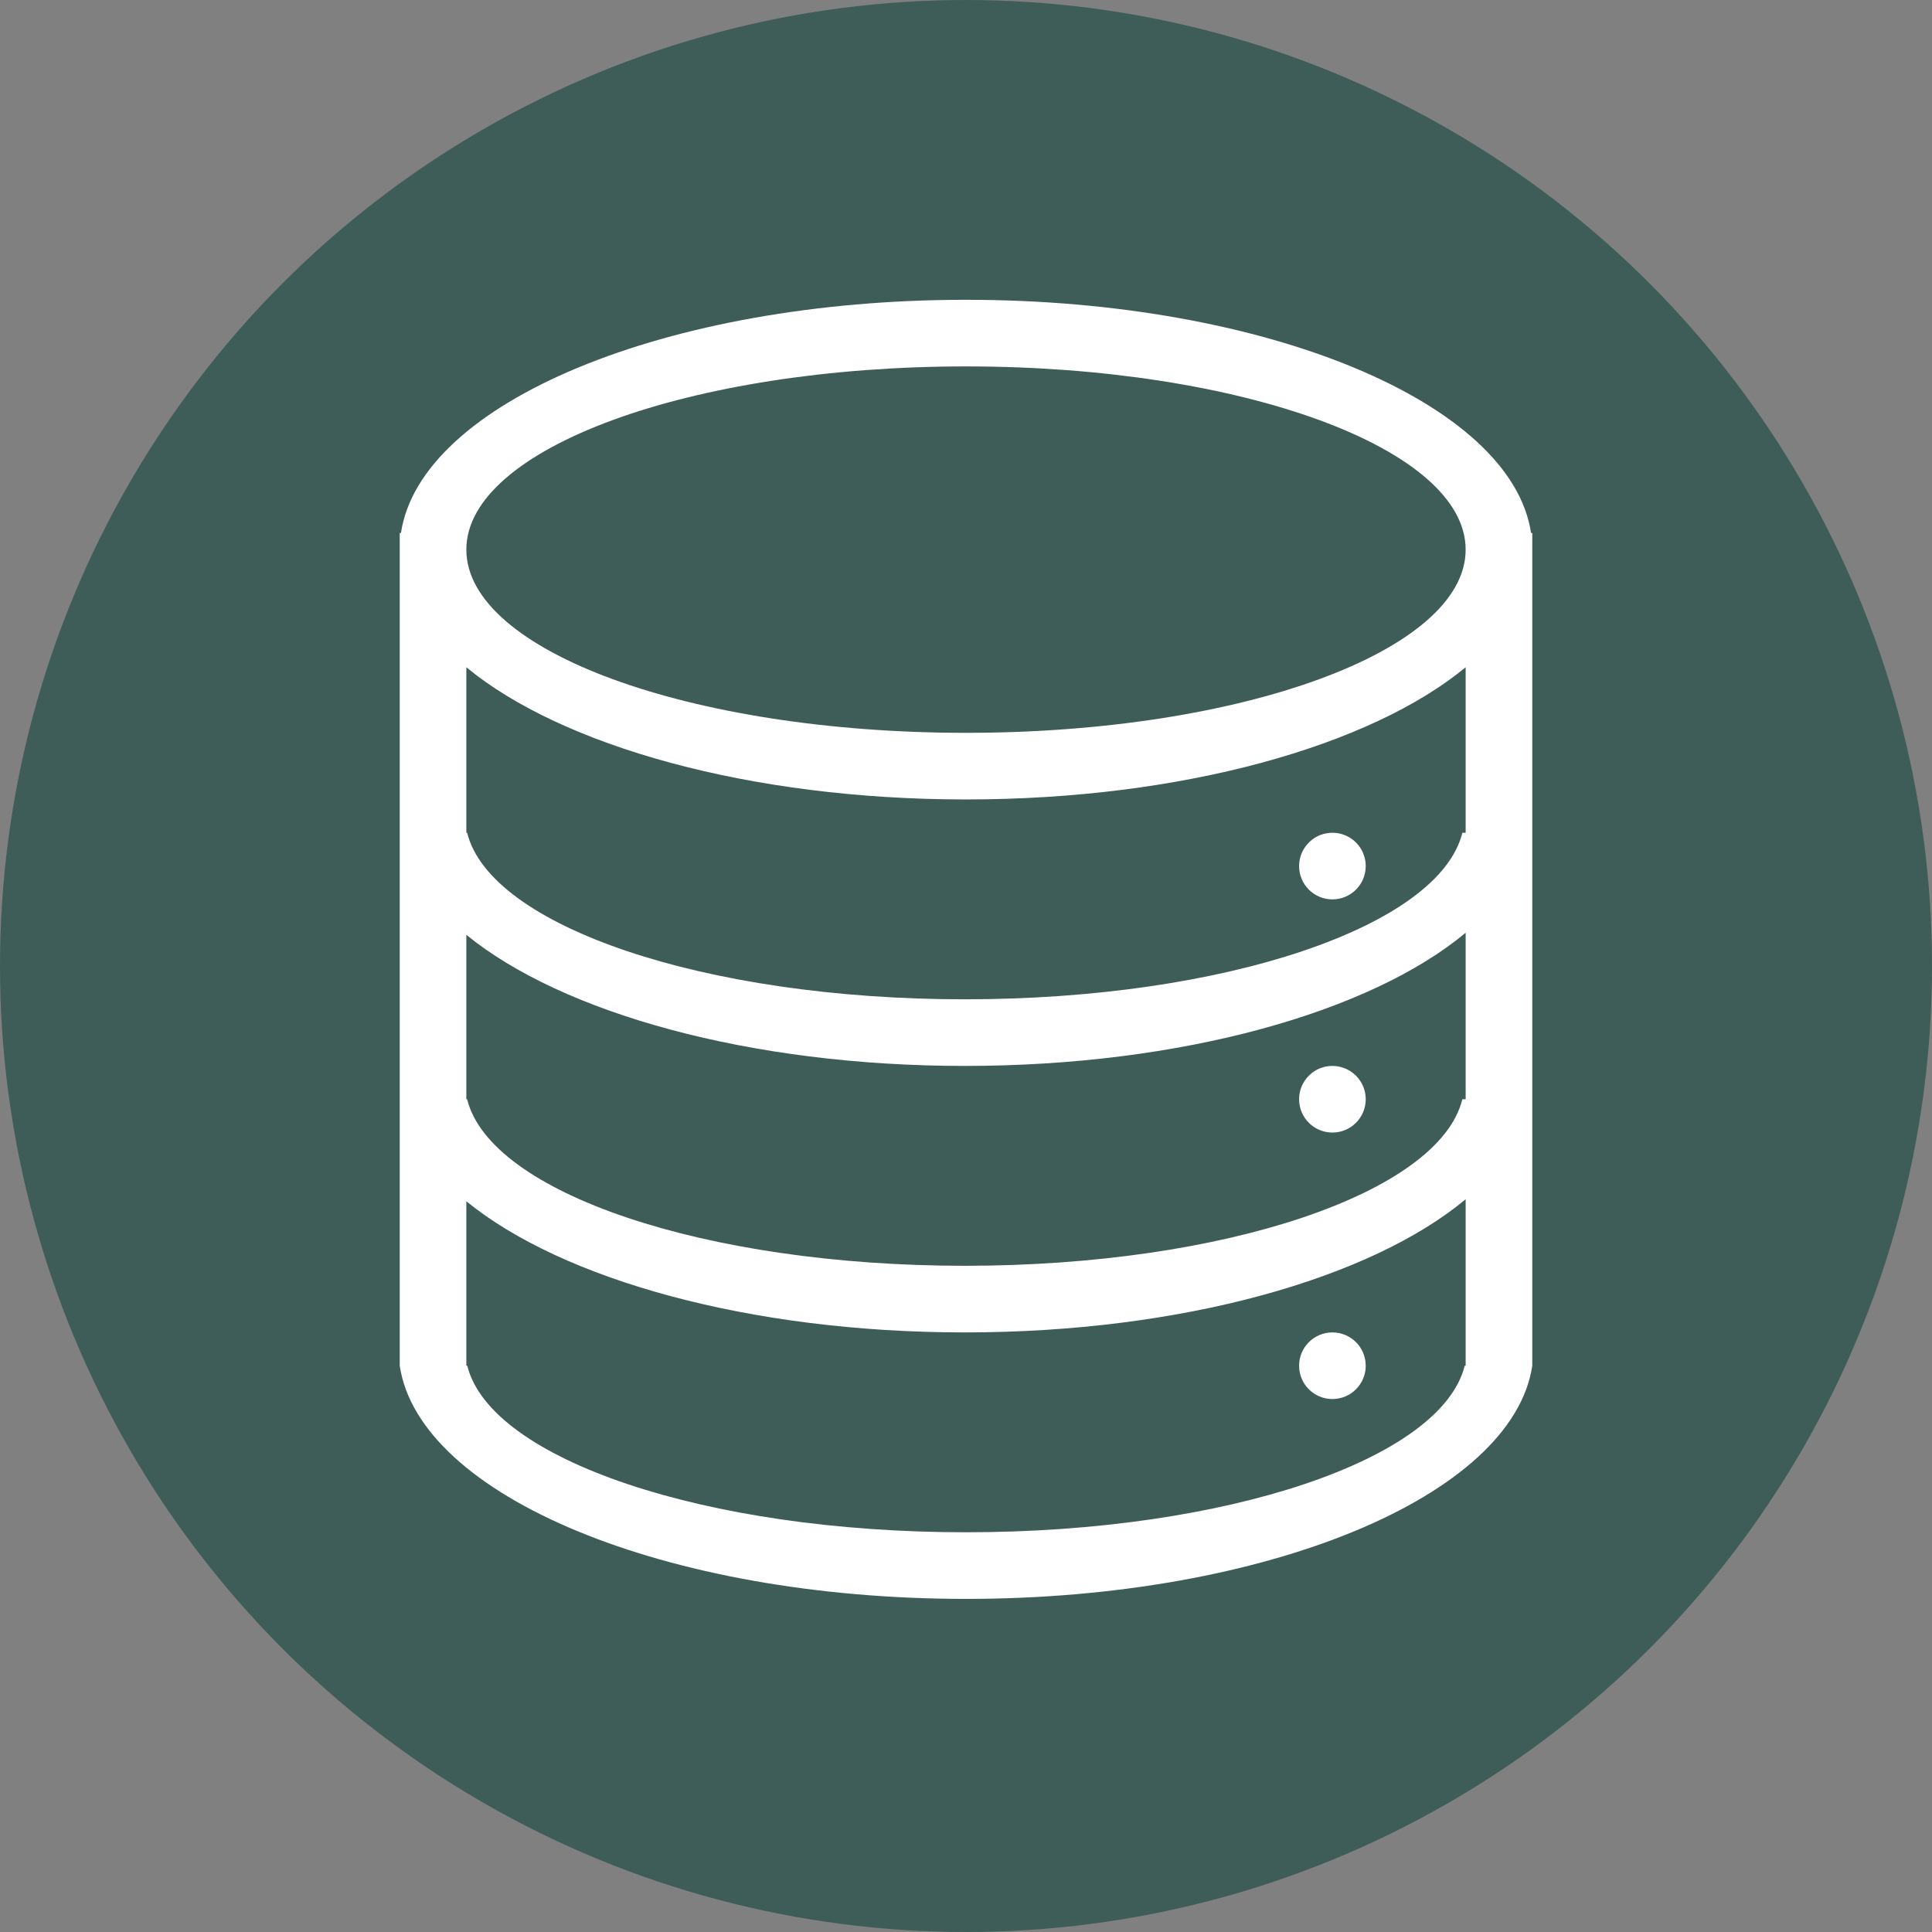 <svg width="58" height="58" viewBox="0 0 58 58" fill="none" xmlns="http://www.w3.org/2000/svg">
<rect x="0" y="0" width="58" height="58" fill="#808080" stroke="none"/>
<circle cx="29" cy="29" r="29" fill="#3E5D58"/>
<path fill-rule="evenodd" clip-rule="evenodd" d="M44 20.032C41.137 22.394 35.494 24 29 24C22.506 24 16.863 22.394 14 20.032V25H14.024C14.713 27.804 21.139 30 28.963 30C36.787 30 43.213 27.804 43.901 25H44V20.032ZM28.963 32C22.497 32 16.874 30.408 14 28.064V33H14.024C14.713 35.804 21.139 38 28.963 38C36.787 38 43.213 35.804 43.901 33H44V28.002C41.148 30.38 35.484 32 28.963 32ZM44 36.002V41H43.971C43.28 43.804 36.841 46 28.999 46C21.158 46 14.719 43.804 14.028 41H14V36.063C16.874 38.408 22.497 40 28.963 40C35.484 40 41.148 38.38 44 36.002ZM12 33V41C12.585 44.909 19.973 48 29 48C38.027 48 45.415 44.909 46 41V16.5V16H45.963C45.38 12.091 38.008 9 29 9C19.992 9 12.62 12.091 12.037 16H12V16.5V25V33ZM44 16.5C44 19.537 37.284 22 29 22C20.716 22 14 19.537 14 16.5C14 13.463 20.716 11 29 11C37.284 11 44 13.463 44 16.5ZM40 27C40.553 27 41 26.553 41 26C41 25.447 40.553 25 40 25C39.942 25 39.886 25.005 39.831 25.015C39.767 25.025 39.704 25.042 39.645 25.064C39.457 25.136 39.296 25.263 39.182 25.426C39.067 25.588 39 25.786 39 26C39 26.553 39.447 27 40 27ZM41 33C41 33.553 40.553 34 40 34C39.447 34 39 33.553 39 33C39 32.667 39.162 32.373 39.412 32.19C39.577 32.07 39.78 32 40 32C40.312 32 40.592 32.144 40.775 32.368C40.916 32.54 41 32.76 41 33ZM40 42C40.553 42 41 41.553 41 41C41 40.447 40.553 40 40 40C39.447 40 39 40.447 39 41C39 41.553 39.447 42 40 42Z" fill="white"/>
</svg>
